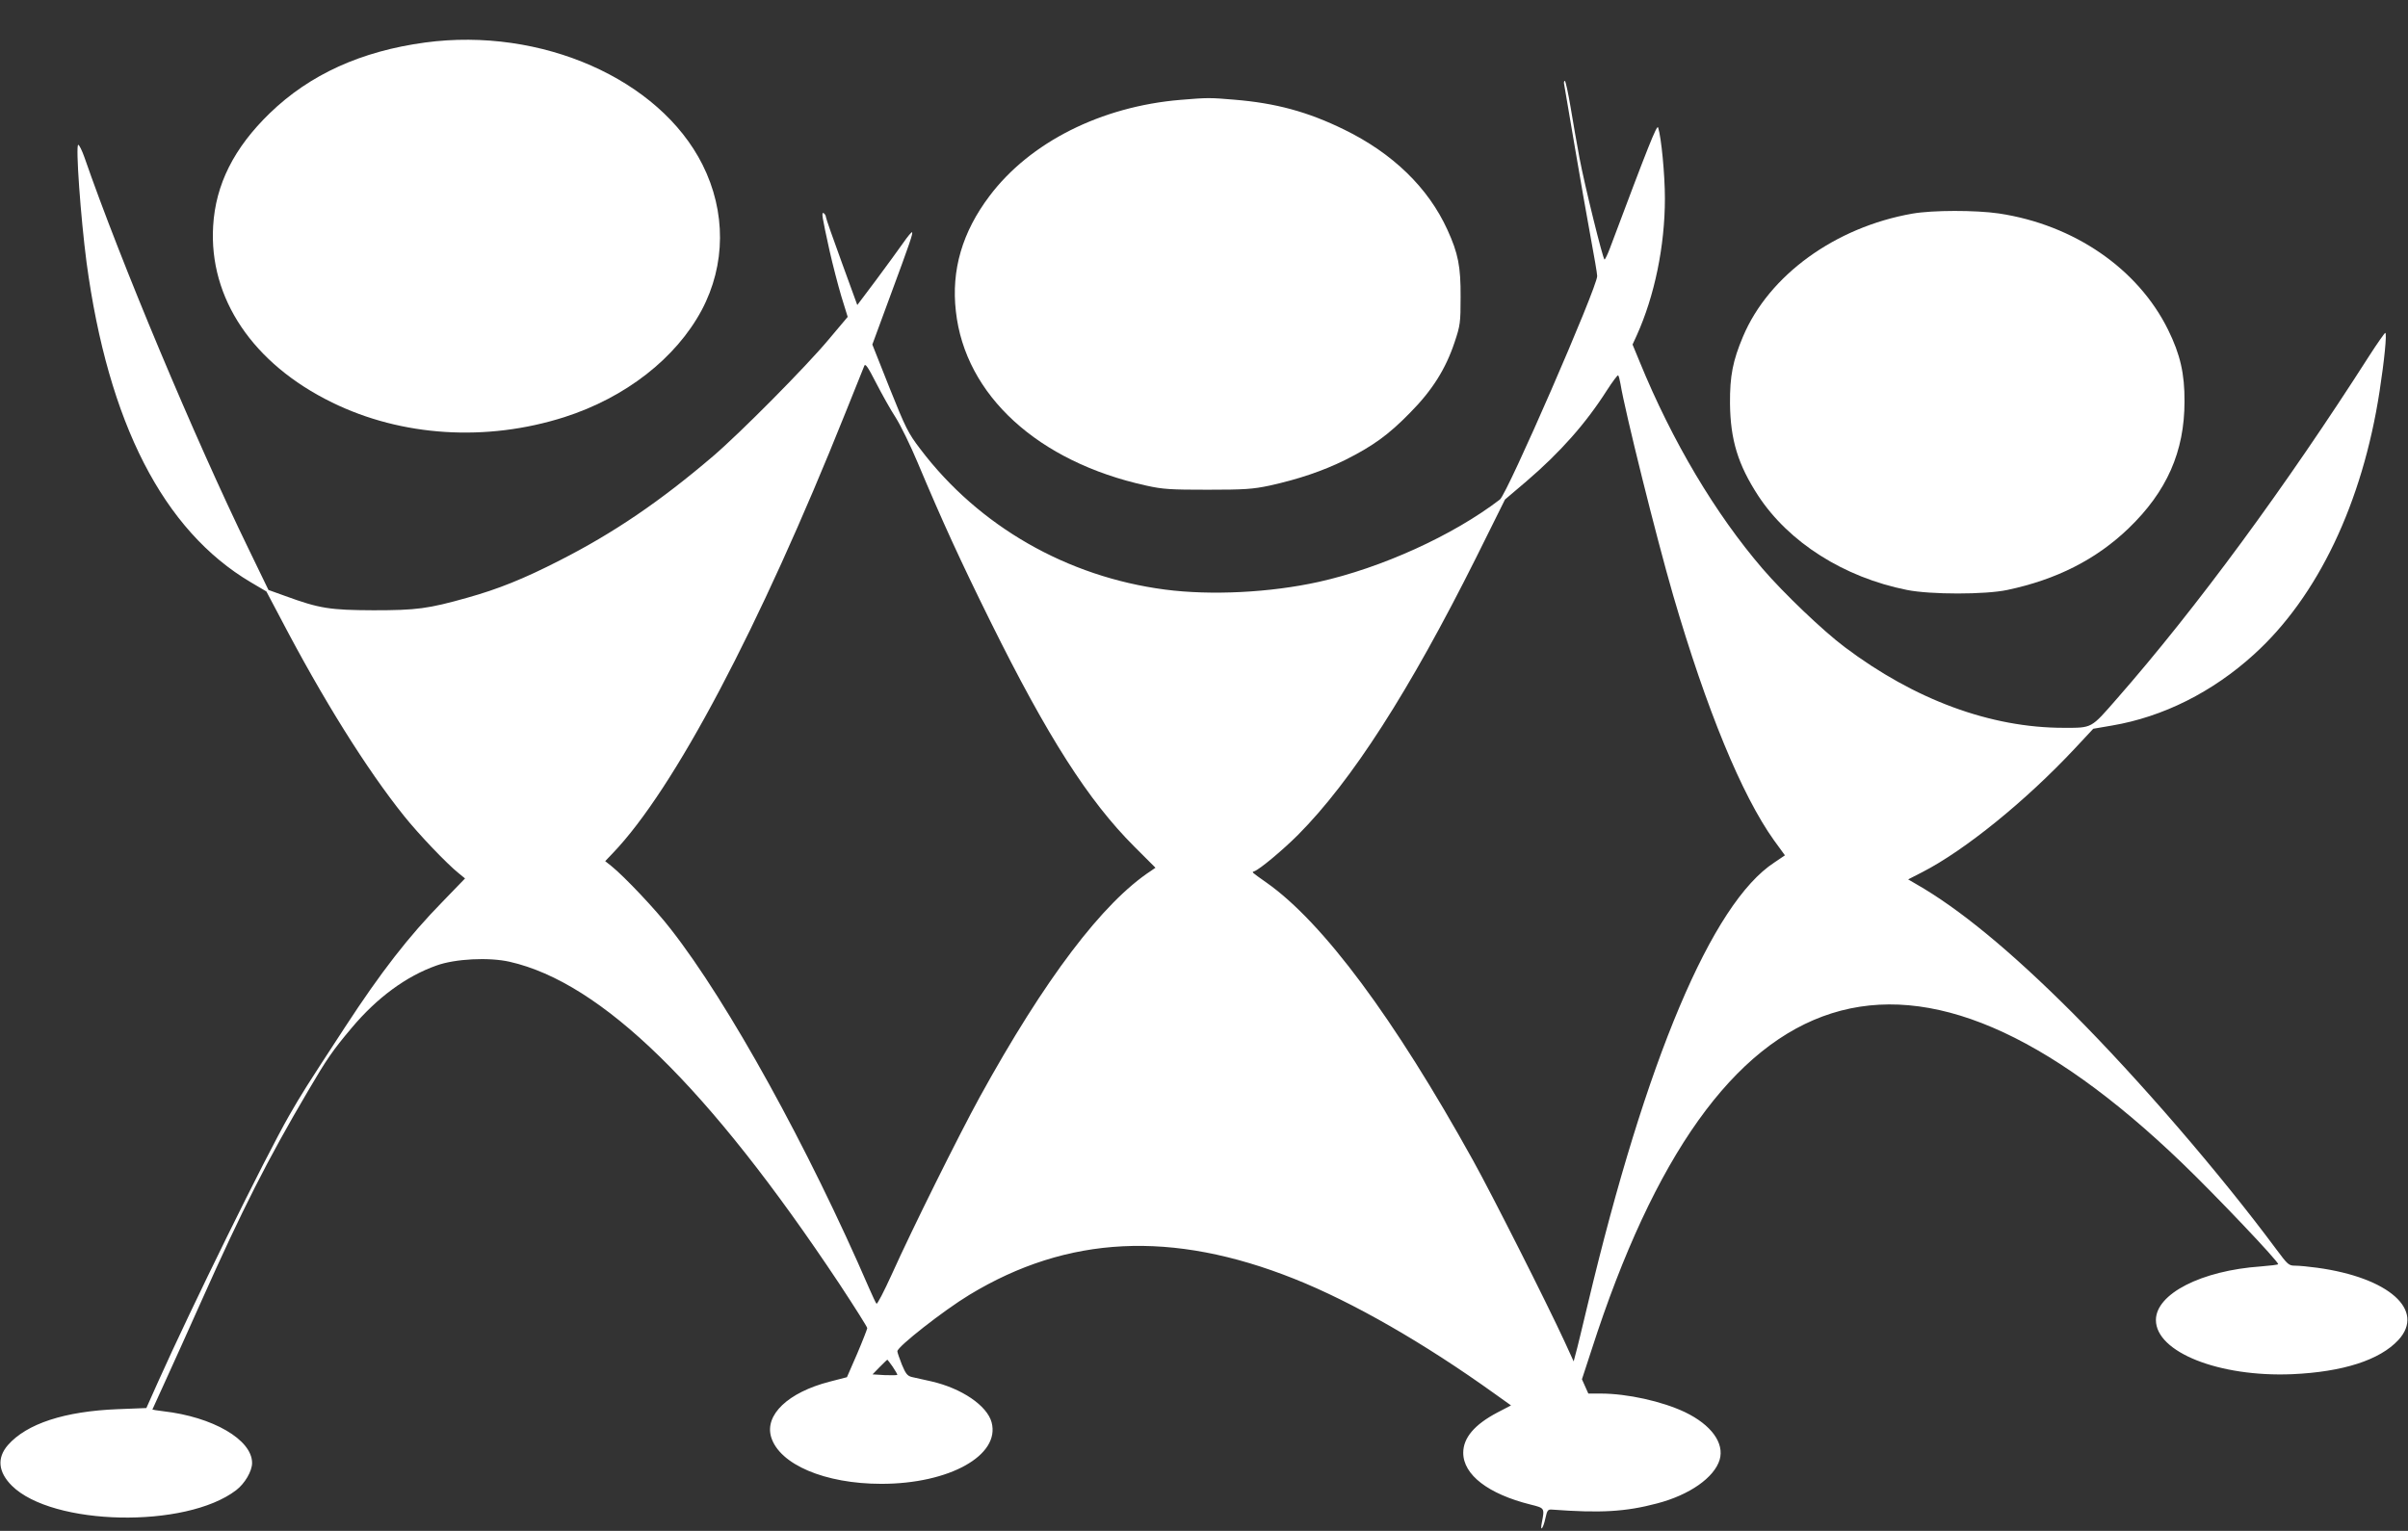 <?xml version="1.0" standalone="no"?>
<!DOCTYPE svg PUBLIC "-//W3C//DTD SVG 20010904//EN"
 "http://www.w3.org/TR/2001/REC-SVG-20010904/DTD/svg10.dtd">
<svg version="1.0" xmlns="http://www.w3.org/2000/svg"
 width="1280pt" height="814pt" viewBox="0 0 1280 814"
 preserveAspectRatio="xMidYMid meet">
<rect x="0" y="0" width="1280" height="814" fill="#333333" stroke="none"/>
<g transform="translate(0,814) scale(0.1,-0.1)"
fill="#ffffff" stroke="none">
<path d="M2260 7914 c-340 -46 -613 -170 -825 -375 -191 -185 -289 -379 -302
-601 -23 -384 211 -732 632 -938 371 -182 821 -210 1235 -78 325 104 593 313
730 569 128 241 130 523 4 774 -229 455 -857 732 -1474 649z"/>
<path d="M8315 7688 c2 -13 27 -158 55 -323 28 -165 66 -383 85 -485 19 -102
35 -195 35 -208 0 -60 -478 -1158 -517 -1188 -249 -191 -630 -364 -963 -438
-257 -57 -572 -73 -817 -41 -521 68 -990 337 -1300 746 -66 86 -79 113 -164
325 l-92 232 95 258 c107 289 122 334 116 339 -2 3 -24 -23 -48 -58 -24 -34
-88 -122 -143 -196 l-100 -133 -83 228 c-46 126 -84 234 -84 241 0 6 -5 15
-11 19 -14 8 -10 -14 31 -201 16 -71 44 -179 62 -240 l34 -110 -101 -120
c-121 -145 -471 -498 -615 -621 -281 -240 -528 -408 -815 -554 -191 -98 -329
-153 -490 -198 -209 -59 -271 -67 -500 -67 -231 1 -286 9 -469 76 l-89 32
-107 221 c-284 584 -679 1525 -871 2079 -13 37 -28 67 -33 67 -15 0 13 -388
44 -625 115 -854 408 -1426 873 -1701 l83 -49 74 -140 c225 -431 457 -803 658
-1054 76 -95 226 -253 291 -305 l33 -27 -118 -122 c-183 -187 -329 -376 -519
-667 -213 -326 -232 -357 -297 -470 -129 -225 -522 -1025 -697 -1416 l-63
-141 -152 -6 c-282 -11 -484 -77 -584 -191 -59 -68 -52 -143 21 -216 216 -214
924 -229 1192 -24 46 35 85 101 85 145 0 124 -209 245 -472 275 -32 4 -58 8
-58 9 0 1 32 71 71 156 39 85 125 276 191 424 214 479 349 747 566 1115 99
169 130 214 231 334 135 161 290 275 451 332 99 36 279 45 389 20 489 -111
1056 -665 1753 -1713 81 -123 148 -229 148 -235 -1 -7 -25 -69 -54 -137 l-54
-124 -93 -24 c-220 -57 -345 -176 -310 -294 44 -146 286 -249 586 -249 362 0
633 152 586 327 -24 89 -159 181 -321 218 -41 9 -88 20 -103 23 -24 6 -33 18
-53 66 -13 33 -24 65 -24 71 0 24 246 217 383 300 521 316 1077 344 1727 85
311 -124 691 -342 1068 -613 l84 -60 -73 -38 c-121 -64 -181 -134 -181 -214 0
-117 133 -219 357 -275 76 -19 76 -18 61 -95 -11 -55 7 -34 19 23 9 41 13 47
35 45 256 -19 390 -12 559 33 172 45 303 137 332 232 26 89 -45 186 -184 253
-122 58 -308 99 -448 99 l-66 0 -17 38 -17 38 52 159 c662 2055 1694 2380
3138 991 183 -176 511 -522 511 -538 0 -3 -42 -8 -92 -12 -317 -22 -558 -146
-558 -285 0 -171 336 -304 724 -288 270 12 466 75 565 182 145 158 -51 332
-432 384 -43 6 -95 11 -116 11 -35 0 -40 5 -101 87 -299 403 -729 902 -1085
1259 -326 326 -601 553 -831 684 l-41 24 76 39 c224 115 548 377 809 656 l99
106 99 17 c272 46 535 178 755 378 339 307 577 806 668 1400 25 162 40 310 30
310 -3 0 -42 -55 -85 -122 -443 -693 -917 -1339 -1342 -1824 -139 -159 -129
-154 -282 -154 -389 0 -792 149 -1164 429 -116 87 -325 287 -436 416 -252 293
-481 678 -654 1101 l-38 92 22 48 c95 210 150 476 150 729 0 126 -19 324 -36
377 -6 19 -54 -103 -257 -644 -12 -32 -25 -58 -28 -58 -8 0 -105 391 -133 540
-13 69 -34 189 -47 268 -13 78 -27 142 -31 142 -5 0 -6 -10 -3 -22z m-3554
-1768 c26 -41 79 -149 117 -240 135 -321 226 -519 387 -845 304 -614 521 -953
763 -1195 l114 -114 -23 -16 c-257 -168 -566 -576 -912 -1205 -110 -201 -355
-693 -467 -942 -41 -90 -77 -160 -81 -155 -4 4 -21 41 -39 82 -322 745 -748
1518 -1054 1909 -79 103 -248 281 -315 335 l-34 27 40 42 c326 340 778 1195
1237 2342 51 127 96 239 100 249 5 16 19 -4 63 -90 31 -60 77 -143 104 -184z
m3853 178 c23 -142 190 -814 280 -1124 177 -607 364 -1061 535 -1301 l59 -81
-56 -38 c-332 -216 -683 -1050 -992 -2349 -29 -121 -57 -239 -64 -262 l-11
-42 -49 107 c-97 210 -385 780 -486 962 -419 756 -798 1266 -1098 1477 -82 58
-79 55 -65 60 30 11 152 113 233 194 286 288 592 765 946 1473 l154 310 113
96 c181 155 317 309 429 485 29 45 56 81 59 79 4 -2 9 -23 13 -46z m-3869
-5225 c14 -21 25 -40 25 -43 0 -3 -30 -3 -66 -2 l-66 4 38 39 c21 21 39 39 41
39 1 0 14 -17 28 -37z"/>
<path d="M6275 7609 c-421 -35 -800 -225 -1015 -511 -145 -192 -204 -394 -179
-613 49 -447 437 -801 1012 -927 89 -20 131 -22 327 -22 195 0 239 3 329 22
154 34 283 78 401 136 147 74 230 133 345 251 119 120 190 234 237 375 30 89
32 105 32 240 1 163 -13 233 -70 358 -102 224 -291 407 -549 533 -194 95 -364
141 -585 159 -128 11 -142 11 -285 -1z"/>
<path d="M10165 7004 c-410 -72 -763 -328 -900 -654 -54 -128 -70 -209 -69
-355 2 -193 42 -325 150 -491 163 -248 455 -434 791 -501 125 -25 416 -25 533
0 261 55 472 162 644 327 204 196 298 409 298 675 1 148 -23 251 -87 381 -160
325 -500 559 -900 619 -123 18 -352 18 -460 -1z"/>
</g>
</svg>
